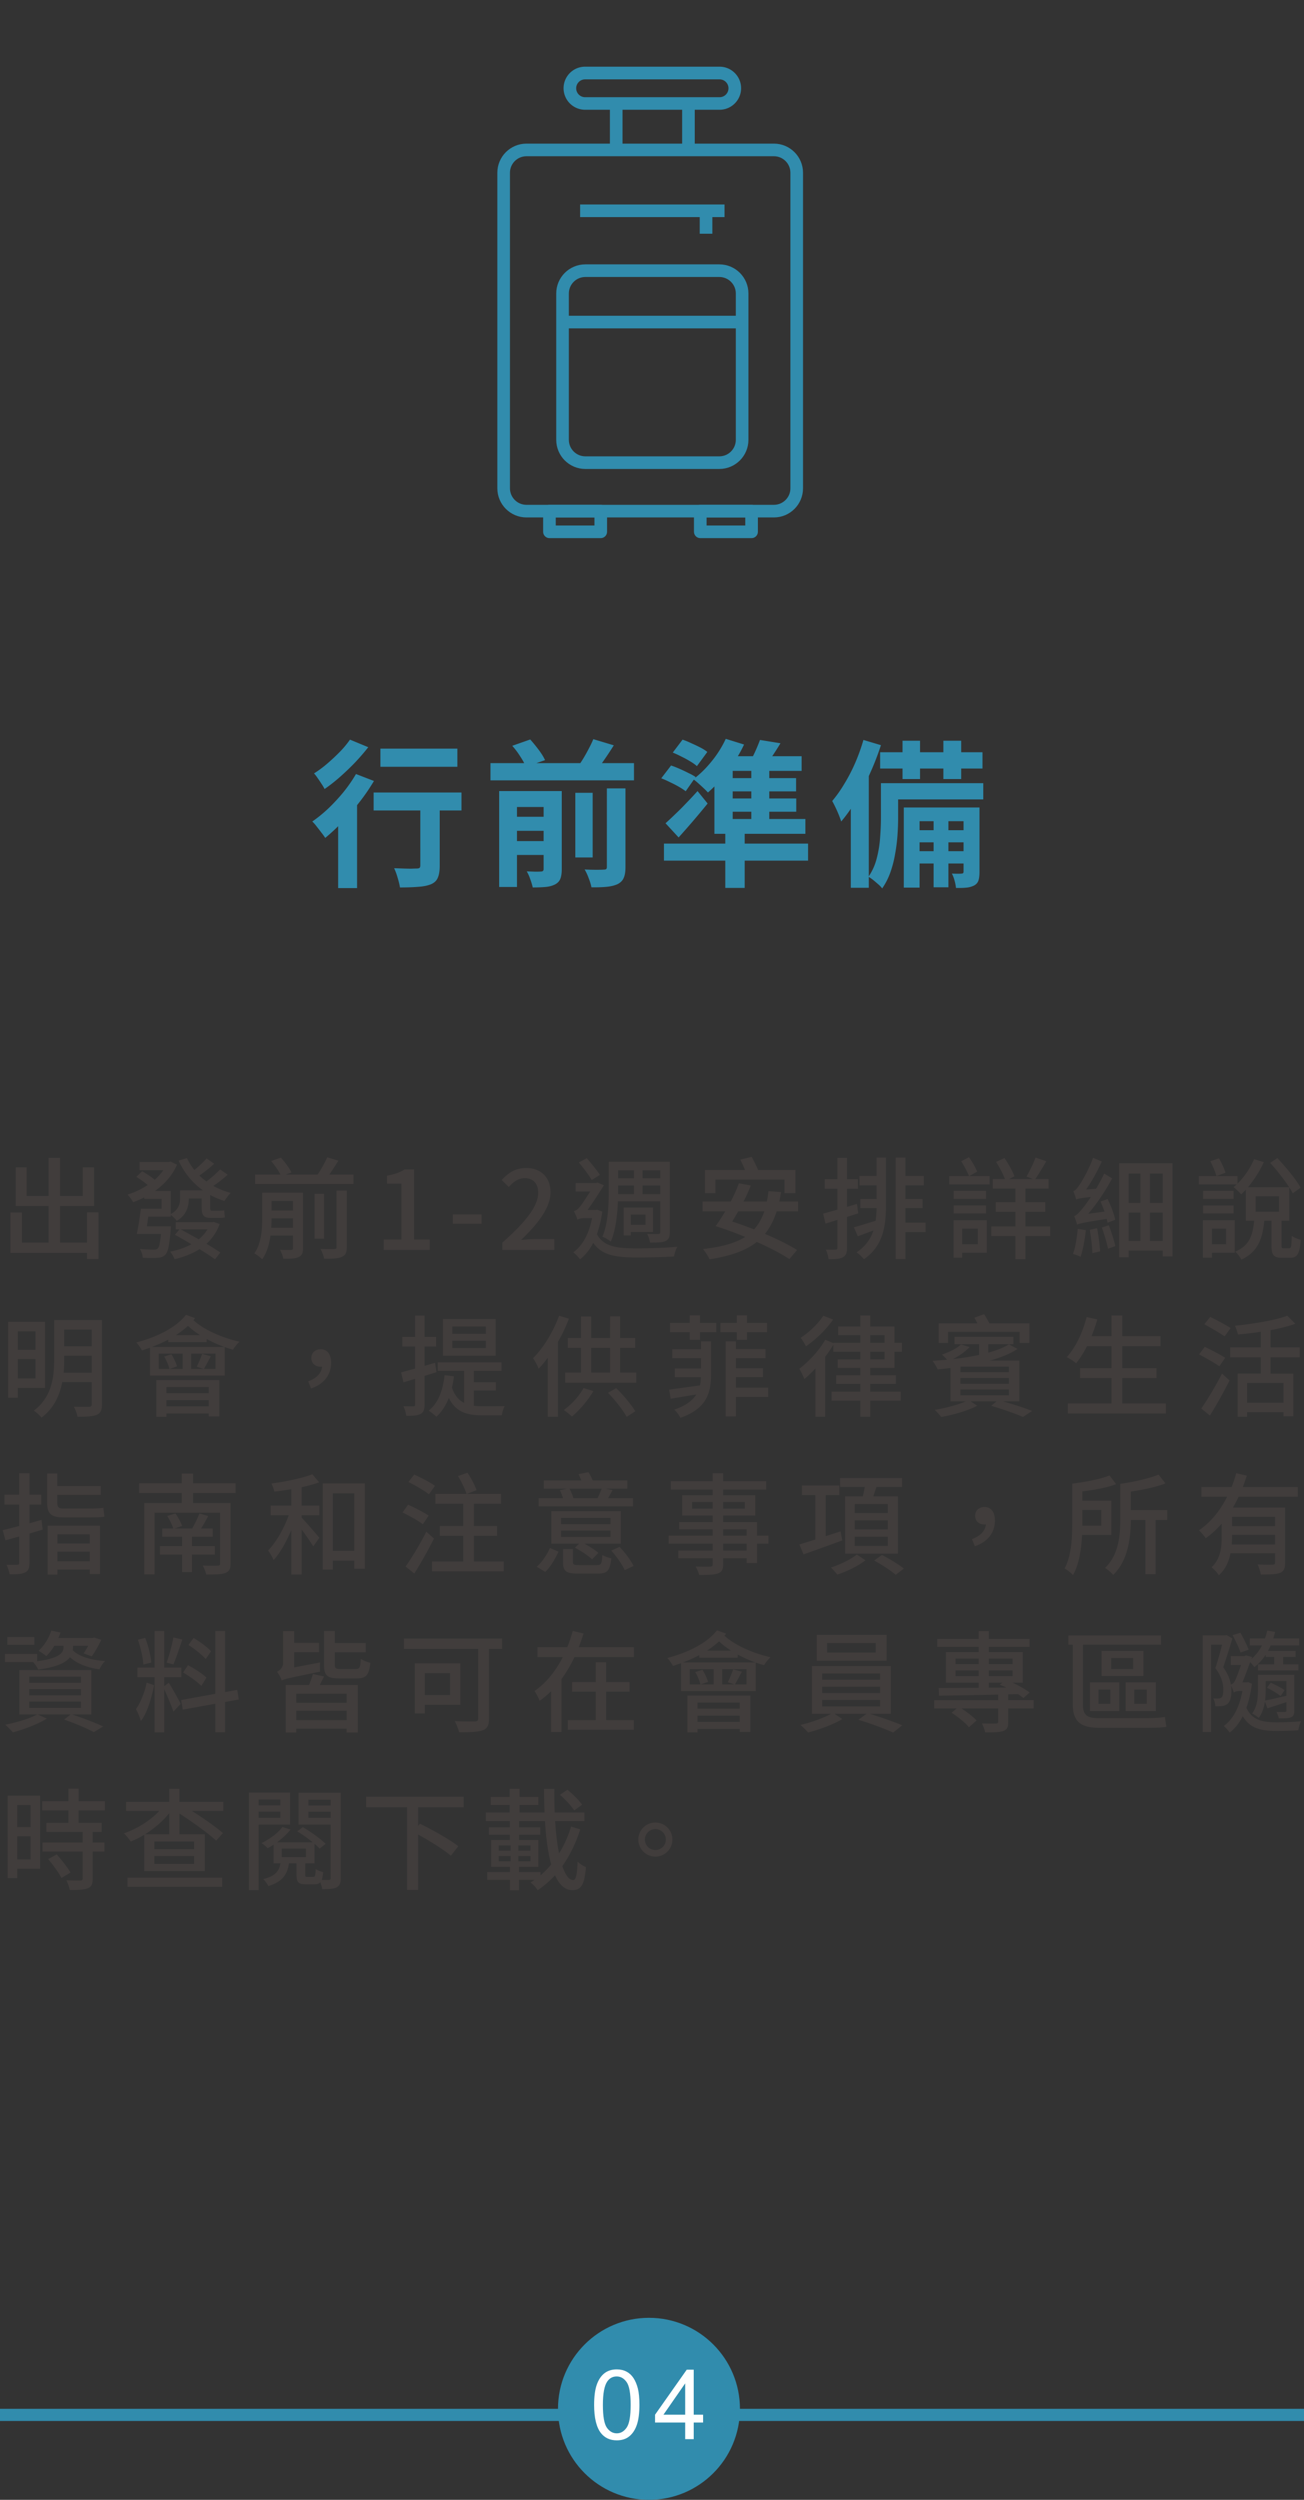 <svg xmlns="http://www.w3.org/2000/svg" width="215" height="412" fill="none"><rect width="100%" height="100%" fill="#333333" stroke="none"/><circle cx="107" cy="397" r="15" fill="#318CAD"/><path fill="#fff" d="M97.958 396.352q0-2.032.414-3.266.422-1.242 1.242-1.914.828-.672 2.078-.672.922 0 1.617.375.696.368 1.149 1.07.453.696.711 1.703.258 1 .258 2.704 0 2.015-.415 3.257-.414 1.235-1.242 1.914-.82.672-2.078.672-1.656 0-2.601-1.187-1.134-1.43-1.133-4.656m1.445 0q0 2.82.656 3.757.664.93 1.633.93.97 0 1.625-.937.664-.937.664-3.75 0-2.828-.664-3.758-.656-.93-1.64-.93-.97 0-1.547.82-.727 1.047-.727 3.868M112.972 402v-2.742h-4.969v-1.289l5.227-7.422h1.148v7.422h1.547v1.289h-1.547V402zm0-4.031v-5.164l-3.586 5.164z"/><path stroke="#318CAD" stroke-width="2" d="M95 398H0M215 398h-97"/><path fill="#413D3C" d="M1.728 199.826h1.89v4.968H8.01v-6.03H2.592v-6.372h1.8v4.716H8.01v-6.282H9.9v6.282h3.744v-4.716h1.872v6.372H9.9v6.03h4.446v-4.986h1.89v7.686h-1.89v-1.008H1.728zm20.741-5.868.972-.918c.684.378 1.53.936 2.07 1.404a9.8 9.8 0 0 0 1.422-1.584H23.01v-1.35h4.824l.288-.072 1.062.522c-.774 1.782-2.088 3.222-3.636 4.32h2.61v3.816c1.332-.756 1.53-1.692 1.53-2.556v-1.35h3.78a12.05 12.05 0 0 1-4.014-4.914l1.368-.414c.324.702.738 1.35 1.224 1.962.702-.558 1.53-1.332 2.016-1.908l1.26.882a25 25 0 0 1-2.448 1.944c.36.342.756.684 1.17.972a19 19 0 0 0 2.25-1.98l1.242.864a20 20 0 0 1-2.358 1.854c.864.486 1.836.882 2.862 1.152-.342.324-.792.936-1.026 1.332a13 13 0 0 1-2.358-.99v2.034c0 .432.054.558.288.558h1.152c.234 0 .666-.018.882-.072.018.342.054.828.108 1.17-.216.072-.612.09-.972.09h-1.332c-1.278 0-1.53-.504-1.53-1.764v-1.44h-2.124v.054c0 1.242-.36 2.682-1.98 3.636-.18-.27-.684-.756-.99-.99v.288H24.45l-.234 1.602h3.96s-.018.414-.036.612c-.216 2.502-.432 3.6-.882 4.068-.36.36-.72.468-1.314.504-.468.054-1.422.036-2.394 0a3.6 3.6 0 0 0-.486-1.458c.936.09 1.89.108 2.25.108.324 0 .504-.018.666-.162.252-.216.414-.9.558-2.412H22.56c.234-1.116.504-2.808.666-4.158h3.42v-1.62h-2.862v-.252c-.594.306-1.224.576-1.836.792a6.3 6.3 0 0 0-.918-1.26 12.4 12.4 0 0 0 3.312-1.566c-.504-.45-1.242-.972-1.872-1.35m11.736 8.658h-4.41c.9.486 1.944 1.062 2.97 1.638a6.3 6.3 0 0 0 1.44-1.638m-5.364.882.756-.882h-.63v-1.188h6.03l.27-.036.954.342a8.2 8.2 0 0 1-2.178 3.258 39 39 0 0 1 2.286 1.44l-.882 1.116c-.63-.468-1.548-1.062-2.556-1.674-1.188.756-2.592 1.296-4.104 1.656-.144-.378-.468-.936-.738-1.242 1.26-.252 2.466-.648 3.51-1.224-.936-.558-1.89-1.098-2.718-1.566m23.028-6.75h1.566v7.398h-1.566zm3.618-.522h1.692v9.306c0 .9-.198 1.35-.828 1.62-.612.27-1.548.306-2.898.306a6.1 6.1 0 0 0-.612-1.62c1.008.036 1.98.036 2.268.018s.378-.09.378-.342zm-1.53-5.49 1.836.558a63 63 0 0 1-1.494 2.286h3.978v1.548H42.059v-1.548h4.176c-.324-.666-.954-1.548-1.53-2.232l1.602-.558c.684.738 1.422 1.746 1.746 2.448l-.954.342h5.274a20.4 20.4 0 0 0 1.584-2.844m-5.652 10.062h-3.528c0 .486-.018 1.008-.054 1.548h3.582zm0-1.296v-1.566h-3.528v1.566zm-5.076-2.934h6.732v9.144c0 .792-.162 1.206-.72 1.458-.54.27-1.332.288-2.52.288-.09-.432-.324-1.08-.558-1.476.81.036 1.602.036 1.836.018s.306-.09.306-.306v-2.07h-3.708c-.198 1.422-.594 2.844-1.368 3.924-.27-.288-.936-.792-1.296-.972 1.17-1.656 1.296-3.978 1.296-5.778zM63.269 206v-1.71h2.915v-9.216h-2.376v-1.314c1.242-.216 2.124-.54 2.898-1.026h1.566v11.556h2.574V206zm11.38-4.32v-1.53h4.753v1.53zm8.18 4.32v-1.206c3.906-3.456 5.904-6.03 5.904-8.208 0-1.44-.738-2.412-2.232-2.412-1.026 0-1.89.63-2.61 1.458l-1.17-1.152c1.134-1.242 2.304-1.98 4.05-1.98 2.43 0 3.996 1.584 3.996 3.978 0 2.556-2.052 5.202-4.86 7.884.684-.072 1.512-.144 2.16-.144h3.33V206zm12.606-14.418 1.314-.702c.756.882 1.692 2.016 2.16 2.754l-1.35.846c-.432-.756-1.368-1.998-2.124-2.898m9.09 1.296h-2.61v1.314h2.61zm1.422 0v1.314h2.916v-1.314zm-5.58-1.404h10.062v11.592c0 .81-.162 1.206-.684 1.458-.504.252-1.314.27-2.574.27a4.8 4.8 0 0 0-.468-1.44c.81.036 1.602.036 1.836.018.234 0 .324-.09.324-.324v-5.058h-6.984c-.09 2.196-.36 4.77-1.17 6.642-.288-.252-.99-.666-1.386-.81.972-2.25 1.044-5.418 1.044-7.668zm4.158 3.906h-2.61v1.422h2.61zm1.422 0v1.422h2.916v-1.422zm-10.746 5.652c-.09-.378-.414-1.116-.576-1.422.27-.09.558-.216.864-.576.342-.36 1.152-1.602 1.818-2.664h-2.394v-1.386h3.384l.198-.09 1.08.45c-.648 1.026-1.8 2.844-2.7 4.068h1.314l.288-.036.828.306a19.6 19.6 0 0 1-.882 3.726c1.098 2.07 3.312 2.34 6.606 2.34 1.908 0 4.716-.09 6.66-.27-.252.36-.468 1.134-.558 1.602-1.782.108-4.086.162-6.12.162-3.582 0-5.796-.378-7.2-2.412-.594 1.17-1.332 2.07-2.178 2.718-.234-.342-.792-.918-1.116-1.152 1.512-1.08 2.592-3.006 3.096-5.634h-1.368c-.396 0-.9.126-1.044.27m7.632-2.016h4.824v4.032h-3.654v.558h-1.17zm1.17 2.844h2.43v-1.692h-2.43zm18.059-10.746 1.872-.45c.36.666.792 1.512 1.062 2.16h6.156v3.816h-1.8v-2.232h-11.394v2.232h-1.728v-3.816h6.606a30 30 0 0 0-.774-1.71m3.96 8.532h-4.302a85 85 0 0 1-.99 1.674c1.152.378 2.376.828 3.6 1.296.72-.792 1.278-1.782 1.692-2.97m-8.028 2.43c.504-.684 1.044-1.53 1.584-2.43h-3.744v-1.62h4.644a24 24 0 0 0 1.35-3.006l1.962.36a24 24 0 0 1-1.206 2.646h3.852c.108-.54.198-1.098.27-1.71l2.07.144c-.09.54-.18 1.062-.288 1.566h3.096v1.62h-3.528c-.486 1.494-1.116 2.7-1.926 3.708 2.052.882 3.96 1.818 5.292 2.664l-1.278 1.494c-1.278-.864-3.222-1.872-5.364-2.826-1.854 1.476-4.392 2.322-7.794 2.862-.162-.432-.72-1.26-1.08-1.692 3.006-.342 5.274-.936 6.948-1.998a63 63 0 0 0-4.86-1.782m22.794.198c.936-.252 2.232-.666 3.582-1.08.09-.666.144-1.368.162-2.088h-2.682v-1.494h2.682v-2.25h-2.826v-1.548h2.826v-3.024h1.548v7.632c0 3.6-.414 6.876-3.636 9.108a7.2 7.2 0 0 0-1.206-1.134c1.494-1.008 2.322-2.232 2.772-3.6l-2.574.954zm6.894-11.484h1.602v3.024h3.024v1.548h-3.024v2.25h2.826v1.494h-2.826v2.394h3.33v1.566h-3.33v4.428h-1.602zm-9.612.036h1.584v3.51h1.8v1.584h-1.8v2.988l1.638-.486.216 1.548-1.854.594v5.076c0 .846-.18 1.296-.666 1.566s-1.206.324-2.376.324c-.036-.414-.234-1.134-.45-1.584.72.018 1.386.018 1.602 0 .216 0 .306-.054.306-.306v-4.59l-1.962.612-.396-1.638 2.358-.666v-3.438h-2.088v-1.584h2.088zm19.175 5.436h5.328v1.332h-5.328zm0 2.412h5.328v1.314h-5.328zm1.242-7.29 1.278-.666c.522.756 1.08 1.71 1.35 2.376l-1.314.738h3.366v1.368h-6.66v-1.368h3.258c-.252-.666-.81-1.692-1.278-2.448m-1.26 9.72h5.472v5.364h-4.05v.81h-1.422zm1.422 1.386v2.574h2.574v-2.574zm12.078-11.718 1.782.612c-.594 1.044-1.278 2.16-1.818 2.934h2.196v1.566h-3.816v2.25h3.276v1.584h-3.276v2.412h4.086v1.584h-4.086v3.816h-1.656v-3.816h-3.978v-1.584h3.978v-2.412h-3.24v-1.584h3.24v-2.25h-3.726v-1.566h1.998c-.306-.828-.9-1.962-1.458-2.826l1.386-.63c.648.936 1.35 2.178 1.638 3.006l-.882.45h3.906l-1.026-.414c.486-.846 1.152-2.178 1.476-3.132m8.952 11.916 1.206-.27a36 36 0 0 1 .504 3.816l-1.278.306c-.036-1.044-.216-2.628-.432-3.852m-1.98-.162 1.332.216c-.162 1.566-.486 3.276-.864 4.392-.288-.162-.936-.378-1.26-.468.414-1.08.648-2.682.792-4.14m3.978-.216 1.134-.378c.432 1.098.882 2.52 1.08 3.438l-1.206.432c-.18-.954-.63-2.394-1.008-3.492m-4.086-.468c-.072-.306-.324-1.026-.486-1.422.396-.108.792-.558 1.35-1.224.27-.306.792-1.008 1.404-1.926-1.728.198-2.142.288-2.394.414l-.018.036a10 10 0 0 0-.486-1.404c.324-.09.63-.45.99-.99.378-.522 1.584-2.556 2.268-4.5l1.44.594c-.72 1.602-1.638 3.294-2.592 4.626l1.656-.126c.468-.81.936-1.656 1.332-2.502l1.314.792c-1.098 2.052-2.502 4.14-3.942 5.832l2.682-.36a20 20 0 0 0-.666-1.656l1.17-.414c.558 1.098 1.08 2.52 1.26 3.42l-1.26.486-.144-.63c-3.924.612-4.518.756-4.878.954m10.44 2.682v-4.68h-1.944v4.68zm1.566 0h2.106v-4.68h-2.106zm-5.076-12.816h8.802v15.354h-1.62v-.954h-5.616v1.098h-1.566zm3.51 6.552v-4.842h-1.944v4.842zm1.566 0h2.106v-4.842h-2.106zm8.771-1.998h5.022v1.332h-5.022zm0 2.412h5.022v1.314h-5.022zm8.658-1.512v2.538h3.852v-2.538zm-7.47-5.778 1.422-.486c.432.738.882 1.728 1.08 2.376l-1.494.558c-.18-.666-.612-1.692-1.008-2.448m9.864.27 1.188-.792c1.404 1.494 3.096 3.528 3.834 4.878l-1.296.936a9 9 0 0 0-.576-.99v5.508h-1.278v3.996c0 .486.036.54.342.54h.9c.342 0 .396-.252.45-2.052.324.27 1.026.54 1.476.648-.162 2.358-.594 2.97-1.728 2.97h-1.368c-1.422 0-1.728-.504-1.728-2.088v-4.014h-1.188c-.27 2.862-.99 5.112-3.78 6.408-.18-.396-.648-1.008-1.008-1.314 2.394-1.008 2.916-2.826 3.114-5.094h-1.368v-5.13c-.252.288-.504.54-.756.774-.27-.306-.9-.918-1.26-1.188l.504-.45h-6.228v-1.368h6.372v1.242a12.9 12.9 0 0 0 2.736-4.032l1.602.486c-.666 1.476-1.62 2.952-2.61 4.14h6.786c-.81-1.26-2.034-2.808-3.132-4.014m-11.088 9.45h5.256v5.364h-3.762v.81h-1.494zm1.494 1.386v2.574h2.322v-2.574zM5.85 223.99H2.934v3.186H5.85zm0-1.53v-3.042H2.934v3.042zm-4.5-4.608h6.084v10.89h-4.5v1.62H1.35zm13.77 1.278h-4.536v2.754h4.536zm-6.192-1.566h7.884v13.878c0 .954-.216 1.458-.846 1.728-.648.27-1.656.324-3.186.324-.072-.468-.36-1.224-.612-1.656 1.08.036 2.196.018 2.52.018.324-.018.432-.126.432-.432v-3.636h-4.86c-.414 2.16-1.368 4.32-3.42 5.85-.252-.342-.9-.918-1.26-1.152 3.042-2.286 3.348-5.688 3.348-8.478zm6.192 5.868h-4.536v.594c0 .702-.018 1.44-.09 2.214h4.626zm11.953.144 1.188-.378c.396.63.792 1.458.918 1.998l-1.206.414h2.142v-2.52h-3.942v2.52h1.746c-.108-.576-.468-1.404-.846-2.034m6.246-.45 1.44.396c-.414.774-.828 1.548-1.134 2.088h1.908v-2.52h-4.014v2.52h2.034l-1.116-.36c.288-.576.702-1.512.882-2.124m-2.664-6.426 1.512.54-.27.342c1.674 1.566 4.752 2.916 7.596 3.546-.36.306-.828.9-1.08 1.314a20 20 0 0 1-1.368-.432v4.698H24.733v-4.59l-1.332.45c-.162-.342-.63-1.008-.936-1.314 3.312-.864 6.534-2.412 8.19-4.554m-5.598 5.292H36.99c-.99-.36-1.98-.792-2.916-1.314v.522h-6.336v-.414c-.846.45-1.764.846-2.682 1.206m3.942-1.944h3.996a13.6 13.6 0 0 1-1.998-1.53 15.4 15.4 0 0 1-1.998 1.53m-1.548 10.71v1.026h6.966v-1.026zm0-1.152h6.966v-1.008H27.45zm-1.674-2.16h10.386v5.994h-1.746v-.486H27.45v.558h-1.674zm25.507 1.386-.468-1.17c1.386-.522 2.196-1.35 2.286-2.43l-.252.018c-.81 0-1.512-.504-1.512-1.44 0-.918.702-1.44 1.53-1.44 1.134 0 1.728.882 1.728 2.25 0 1.998-1.26 3.546-3.312 4.212m23.293-7.866v1.206h5.526v-1.206zm0-2.34v1.206h5.526v-1.206zm-1.548-1.242h8.694v6.048h-8.694zm.27 9.252 1.548.198a19 19 0 0 1-.324 1.872c.45 1.314 1.134 2.07 1.998 2.502v-5.274h-4.338v-1.404h10.512v1.404h-4.572v1.872h3.636v1.368h-3.636v2.502c.486.072.99.09 1.53.09.522 0 2.862 0 3.564-.018-.216.36-.432 1.08-.486 1.512h-3.15c-2.502 0-4.392-.468-5.58-2.862-.504 1.26-1.17 2.304-2.052 3.096-.27-.27-.918-.774-1.26-1.008 1.548-1.242 2.34-3.276 2.61-5.85m-4.86-9.81h1.566v3.51h1.908v1.584h-1.908v3.186l1.728-.504.234 1.548-1.962.612v4.698c0 .864-.162 1.296-.648 1.566s-1.224.324-2.376.306c-.036-.396-.252-1.116-.45-1.566.72.018 1.386.018 1.602.018.234 0 .306-.072.306-.324v-4.212l-1.908.576-.396-1.638 2.304-.63v-3.636h-2.106v-1.584h2.106zm27.775 11.934 1.62.504c-.9 1.566-2.304 3.168-3.528 4.194a13 13 0 0 0-1.35-1.08c1.26-.882 2.52-2.268 3.258-3.618m4.032.792 1.35-.774c1.206 1.17 2.52 2.754 3.15 3.816l-1.422.918c-.594-1.098-1.908-2.772-3.078-3.96m-8.064-12.708 1.62.486a26 26 0 0 1-1.8 3.816v12.348H90.31v-9.72a17 17 0 0 1-1.494 1.8c-.162-.414-.63-1.332-.936-1.728 1.71-1.692 3.33-4.338 4.302-7.002m8.406.108h1.656v3.564h2.484v1.62h-2.484v4.086h2.664v1.656H93.19v-1.656h2.61v-4.086h-2.178v-1.62H95.8v-3.546h1.674v3.546h3.114zm-3.114 5.184v4.086h3.114v-4.086zm22.176-1.062h1.692v1.278h4.878v1.494h-4.878v1.656h4.446v1.458h-4.446v1.746h5.31v1.53h-5.31v3.204h-1.692zm-4.068 0h1.656v5.328c0 3.06-.63 5.724-5.058 7.272-.18-.396-.666-1.062-1.008-1.35 1.908-.648 3.006-1.512 3.636-2.502l-4.23.702-.252-1.494 5.076-.702c.108-.432.144-.882.162-1.35h-4.302v-1.44h4.32v-1.692h-4.734v-1.476h4.734zm-1.854-4.284h1.692v1.242h2.682v1.53h-2.682v1.26h-1.692v-1.26h-3.258v-1.53h3.258zm5.058 1.242h2.7v-1.242h1.674v1.242h3.312v1.53h-3.312v1.26h-1.674v-1.26h-2.7zm16.957-1.188 1.62.63c-1.116 1.602-2.862 3.33-4.482 4.41a9.5 9.5 0 0 0-.864-1.404c1.386-.9 2.952-2.394 3.726-3.636m.324 3.96 1.332.558v-.054h4.446v-1.26h-3.654v-1.422h3.654v-1.818h1.638v1.818h3.996v2.682h1.224v1.476h-1.224v2.664h-3.996v1.206h4.23v1.422h-4.23v1.278h5.022v1.494h-5.022v2.646h-1.638v-2.646h-4.734v-1.494h4.734v-1.278h-3.978v-1.422h3.978v-1.206h-3.726v-1.404h3.726v-1.26h-4.446v-1.152a19 19 0 0 1-1.35 1.98v9.882h-1.602v-7.956a23 23 0 0 1-1.818 1.746c-.144-.378-.576-1.278-.846-1.692 1.548-1.17 3.258-2.988 4.284-4.788m7.416-.756v1.26h2.358v-1.26zm0 3.996h2.358v-1.26h-2.358zm14.869 3.06v.954h7.992v-.954zm0 1.89v.972h7.992v-.972zm-3.582-10.89h6.39l-.504-.936 1.602-.576c.288.45.63 1.026.882 1.512h6.588v3.222h-1.62v-1.818h-11.79v1.818h-1.548zm8.658 13.59.882-.738h-4.284l1.098.72c-1.494.81-3.942 1.512-5.94 1.854a13 13 0 0 0-1.062-1.17c1.746-.288 3.87-.846 5.13-1.404h-2.538v-5.49l-2.106.234c-.162-.378-.576-1.08-.864-1.422.792-.054 1.584-.108 2.394-.18a9 9 0 0 0-.828-.846c1.188-.414 2.448-1.008 3.132-1.674l1.422.432c-.684.738-1.71 1.458-2.754 1.98a43 43 0 0 0 4.32-.684v-1.764h-4.05v-1.224h9.702v1.224h-4.14v1.386c1.368-.36 2.538-.828 3.402-1.368l1.422.756c-1.206.81-2.808 1.44-4.572 1.926h4.878v6.714h-2.718c1.782.504 3.654 1.116 4.824 1.584l-1.512.99c-1.188-.522-3.222-1.242-5.238-1.836m-5.076-5.544h7.992v-.918h-7.974zm20.809-9.09 1.764.396c-.27.936-.594 1.872-.954 2.754h3.294v-3.402h1.764v3.402h6.318v1.656h-6.318v3.618h5.652v1.638h-5.652v4.176h7.2v1.656h-16.164v-1.656h7.2v-4.176h-5.184v-1.638h5.184v-3.618h-4.05c-.54 1.08-1.152 2.034-1.782 2.808a10.4 10.4 0 0 0-1.548-1.008c1.458-1.584 2.628-4.068 3.276-6.606m19.405 1.188.972-1.206c1.044.504 2.592 1.332 3.366 1.836l-.99 1.368c-.756-.522-2.268-1.404-3.348-1.998m-.864 4.968.936-1.242c1.026.486 2.574 1.296 3.366 1.8l-.954 1.404c-.738-.522-2.268-1.386-3.348-1.962m.36 8.928c.954-1.368 2.358-3.69 3.42-5.76l1.242 1.134c-.954 1.89-2.16 4.068-3.24 5.778zm4.77-10.08h5.04v-2.574c-1.26.198-2.556.342-3.762.45-.09-.414-.306-1.062-.504-1.44 3.096-.324 6.642-.9 8.64-1.656l1.314 1.332c-1.17.414-2.574.774-4.068 1.044v2.844h4.806v1.638h-4.806v2.682h3.744v7.038h-1.62v-.684h-5.994v.756h-1.566v-7.11h3.816v-2.682h-5.04zm2.79 9.126h5.994v-3.258h-5.994zM9.468 255.732v1.584h5.328v-1.584zm0-1.35h5.328v-1.512H9.468zm-1.602-2.934h8.622v7.974h-1.692v-.738H9.468v.828H7.866zm-4.698-8.64H4.86v3.528h1.944v1.638H4.86v3.078l1.98-.558.198 1.602-2.178.648v4.824c0 .882-.18 1.314-.72 1.584-.522.27-1.314.324-2.556.306-.054-.414-.288-1.116-.504-1.566.756.018 1.53.018 1.746 0 .252 0 .342-.072.342-.342v-4.32l-2.268.63-.45-1.674c.756-.18 1.692-.414 2.718-.684v-3.528H.738v-1.638h2.43zm4.608.036H9.45v2.07h7.164v1.458H9.45v1.314c0 .684.198.936.99.936h4.464c.648 0 1.674-.036 2.142-.126.054.45.108 1.08.18 1.458-.396.108-1.368.126-2.232.126h-4.536c-2.052 0-2.682-.63-2.682-2.448zm22.195.018h1.872v1.602h7.002v1.602h-7.002v1.656h6.174v9.936c0 .918-.216 1.332-.864 1.584s-1.692.252-3.15.252c-.09-.432-.342-1.062-.576-1.476 1.026.054 2.142.036 2.448.018.324 0 .414-.09.414-.378v-8.352h-10.8v10.17h-1.71v-11.754h6.192v-1.656h-7.038v-1.602h7.038zm2.916 6.57 1.44.432c-.378.72-.792 1.458-1.17 2.052h1.908v1.35h-3.42v1.548h3.78v1.404h-3.78v2.88h-1.62v-2.88H26.37v-1.404h3.654v-1.548h-3.276v-1.35h1.818c-.18-.594-.594-1.44-.99-2.07l1.35-.414c.45.63.9 1.476 1.098 2.052l-1.242.432h2.898c.414-.702.918-1.746 1.206-2.484m20.323-4.95h6.948v14.076h-1.746v-1.35h-3.528v1.476H53.21zm1.674 11.106h3.528v-9.468h-3.528zM51.5 242.97l1.116 1.332c-.828.306-1.818.576-2.88.81v3.024h2.916v1.584h-2.916v.396c.684.72 2.502 2.808 2.916 3.33l-1.008 1.422c-.378-.666-1.206-1.818-1.908-2.79v7.416h-1.71v-7.326c-.81 1.944-1.836 3.78-2.916 4.95-.18-.486-.612-1.17-.9-1.584 1.314-1.35 2.628-3.654 3.402-5.814h-2.988v-1.584h3.402v-2.7c-.954.162-1.89.288-2.79.396-.072-.378-.288-.954-.486-1.332 2.376-.324 5.13-.882 6.75-1.53m15.84 1.278.955-1.224c1.098.486 2.646 1.296 3.42 1.854l-.99 1.404c-.738-.594-2.25-1.476-3.384-2.034m-.971 5.022.918-1.278c1.098.486 2.61 1.26 3.384 1.8l-.954 1.422c-.72-.558-2.232-1.404-3.348-1.944m.504 8.91c.954-1.35 2.376-3.672 3.42-5.742l1.26 1.134c-.954 1.89-2.16 4.05-3.24 5.76zm8.64-14.904 1.566-.558c.594.9 1.242 2.106 1.494 2.88l-1.602.612h5.634v1.62H78.14v3.672h3.816v1.62H78.14v4.23h4.914v1.62H71.229v-1.62h5.148v-4.23h-3.87v-1.62h3.87v-3.672h-4.59v-1.62h5.13c-.234-.774-.828-1.998-1.404-2.934M92.83 255.3h1.638v2.124c0 .45.162.522 1.062.522h2.862c.738 0 .846-.198.918-1.674.36.234 1.026.468 1.476.558-.198 2.034-.666 2.52-2.232 2.52h-3.186c-2.052 0-2.538-.414-2.538-1.908zm7.956.252 1.368-.612c.9.936 1.89 2.25 2.304 3.15l-1.458.684c-.378-.882-1.332-2.232-2.214-3.222m-10.116-.432 1.422.612c-.54 1.116-1.26 2.466-2.196 3.33l-1.404-.846c.9-.774 1.728-2.052 2.178-3.096m1.836-2.862v1.044h8.154v-1.044zm0-2.088v1.026h8.154v-1.026zm-1.602-1.116h11.448v5.364h-5.994c.864.45 1.782 1.062 2.304 1.512l-1.044 1.062c-.594-.576-1.836-1.404-2.826-1.908l.684-.666h-4.572zm2.988-3.708c.27.486.54 1.116.648 1.566h3.978a14 14 0 0 0 .684-1.566zm1.494-2.394 1.638-.324a9 9 0 0 1 .702 1.368h5.706v1.35h-3.636l1.206.234-.738 1.332h4.104v1.35H88.816v-1.35h4.014a8.3 8.3 0 0 0-.522-1.314l1.206-.252h-3.852v-1.35h6.192c-.144-.36-.306-.72-.468-1.044m16.452 12.6h5.67v-1.134h-7.272v-1.332h7.272v-1.044h-5.526v-1.188h5.526v-1.08h-5.04v-3.348h5.04v-.936h-6.912v-1.368h6.912v-1.314h1.728v1.314h7.092v1.368h-7.092v.936h5.292v3.348h-5.292v1.08h5.58v2.232h1.89v1.332h-1.89v3.186h-1.71v-.792h-3.87v.954c0 .936-.234 1.314-.864 1.548-.612.234-1.566.252-3.096.252-.09-.396-.36-1.008-.576-1.386.99.036 2.07.036 2.376.018.324-.018.432-.108.432-.432v-.954h-5.67zm2.268-8.01v1.098h3.402v-1.098zm5.13 0v1.098h3.564v-1.098zm0 4.5v1.044h3.87v-1.044zm0 2.376v1.134h3.87v-1.134zm21.691-3.852v1.494h5.454v-1.494zm0 2.7v1.512h5.454v-1.512zm0-5.382v1.476h5.454v-1.476zm.342 8.316 1.422.954c-1.17.918-3.06 1.854-4.644 2.358-.234-.324-.72-.846-1.044-1.17 1.53-.486 3.366-1.386 4.266-2.142m2.862.99 1.278-.918c1.188.612 2.79 1.566 3.618 2.25l-1.35 1.026c-.738-.666-2.322-1.692-3.546-2.358m-12.33-2.646 2.628-.81v-7.326h-2.214v-1.584h6.174v1.584h-2.25v6.768l2.448-.792.288 1.494c-2.232.81-4.59 1.674-6.39 2.304zm7.542-7.938h2.916c.126-.504.234-1.044.324-1.548h-4.068V243.6h10.206v1.458h-4.212l-.522 1.548h4.068v9.45h-8.712zm21.385 8.226-.468-1.17c1.386-.522 2.196-1.35 2.286-2.43l-.252.018c-.81 0-1.512-.504-1.512-1.44 0-.918.702-1.44 1.53-1.44 1.134 0 1.728.882 1.728 2.25 0 1.998-1.26 3.546-3.312 4.212m23.977-10.278c2.232-.324 4.788-.882 6.318-1.53l1.134 1.458c-1.566.612-3.708 1.044-5.706 1.35v3.042h5.994v1.638h-1.908v8.928h-1.692v-8.928h-2.394c-.018 2.808-.432 6.696-2.916 9.054-.27-.342-.954-.936-1.332-1.152 2.304-2.232 2.502-5.49 2.502-8.028zm-6.246 6.894h3.114v-2.592h-3.114v2.592m4.482-8.28 1.08 1.44c-1.494.576-3.618.954-5.562 1.188v1.53h4.77v5.652h-4.824c-.108 2.268-.468 4.824-1.494 6.606-.288-.324-1.008-.9-1.386-1.08 1.17-2.16 1.26-5.238 1.26-7.578v-6.408c2.16-.27 4.68-.738 6.156-1.35m20.881-.378 1.746.414c-.198.63-.414 1.242-.648 1.872h9.054v1.602h-9.756a21 21 0 0 1-.936 1.782h8.604v9.09c0 .9-.18 1.404-.828 1.674-.648.252-1.656.27-3.186.27-.054-.468-.306-1.188-.522-1.656 1.062.054 2.16.054 2.466.036.306 0 .414-.09.414-.36v-1.53h-7.344c-.27 1.35-.828 2.664-1.926 3.636-.216-.36-.864-1.08-1.206-1.314 1.53-1.404 1.674-3.366 1.674-5.076v-2.124a14.5 14.5 0 0 1-2.628 2.412 9.6 9.6 0 0 0-1.116-1.314c1.998-1.35 3.546-3.348 4.644-5.526h-4.248v-1.602h4.986c.306-.756.558-1.53.756-2.286m6.408 10.17h-7.092v.306c0 .414-.018.846-.054 1.278h7.146zm0-1.44v-1.53h-7.092v1.53zM4.824 278.384v1.026h8.532v-1.026zm0 2.052v1.044h8.532v-1.044zm0-4.104v1.008h8.532v-1.008zm-3.618-6.534H5.67v1.278H1.206zm9.378 13.608 1.062-.846H6.192l1.53.684c-1.476.918-3.78 1.782-5.598 2.268-.288-.324-.882-.954-1.26-1.26 1.854-.378 3.996-.99 5.256-1.692H3.186v-7.308h11.88v7.308H11.88c1.872.612 3.906 1.404 5.13 1.98l-1.53.936c-1.116-.594-3.024-1.422-4.896-2.07M.81 272.588h5.31v1.206c3.924-.522 4.356-1.53 4.356-2.322v-.234H8.964a8.8 8.8 0 0 1-1.332 1.71 8.4 8.4 0 0 0-1.278-.882c.936-.828 1.692-2.07 2.106-3.33l1.512.324c-.09.306-.216.612-.342.9h5.652l.252-.072 1.17.378c-.468.954-1.062 2.034-1.584 2.718l-1.332-.486c.234-.342.504-.792.756-1.26h-2.502v.306l-.036.432c.972 1.008 2.916 1.62 5.328 1.782-.342.306-.756.936-.936 1.368-2.07-.288-3.726-.954-4.86-1.998-.648.846-2.088 1.62-5.238 2.034-.162-.36-.558-.936-.846-1.242H.81zm21.925-2.34 1.206-.306c.504 1.296.918 2.97 1.008 4.068l-1.314.324c-.054-1.098-.45-2.79-.9-4.086m5.85-.378 1.476.342c-.468 1.386-1.026 3.078-1.476 4.104l-1.116-.306c.414-1.098.9-2.898 1.116-4.14m2.484 1.242.846-1.152c1.026.594 2.286 1.512 2.88 2.196l-.882 1.278c-.576-.684-1.818-1.674-2.844-2.322m-.882 4.536.81-1.206c1.062.558 2.394 1.404 3.042 2.052l-.846 1.368c-.63-.666-1.944-1.602-3.006-2.214m-6.012 1.656 1.224.432c-.378 2.034-1.134 4.608-2.178 5.904-.144-.576-.522-1.44-.81-1.962.738-1.008 1.494-2.862 1.764-4.374m3.654.036c.36.522 1.692 2.898 1.962 3.474l-1.206 1.278c-.288-.918-1.044-2.682-1.512-3.69v7.11h-1.584v-9.09h-2.826v-1.584h2.826v-6.03h1.584v6.03h2.826v1.584h-2.826v1.476zm2.034 2.844 5.634-1.026v-10.35h1.62v10.062l1.998-.36.252 1.584-2.25.414v4.986h-1.62v-4.698l-5.364.972zm18.99 1.764v1.548h8.299v-1.548zm0-1.314h8.299v-1.494h-8.298zm2.737-4.734 1.836.396-.702 1.404h6.264v7.83h-1.836v-.63h-8.298v.63h-1.746v-7.83h3.852a18 18 0 0 0 .63-1.8m-5.148 1.062c-.108-.414-.504-1.116-.774-1.422.414-.216 1.008-.666 1.008-1.476v-5.238h1.836v1.944h4.086v1.53h-4.086v2.502l4.266-.81c-.054.45-.036 1.152 0 1.512-5.166 1.062-5.886 1.206-6.336 1.458m6.984-8.154h1.782v1.98h5.094v1.53h-5.094v2.052c0 .594.144.702.936.702h2.52c.63 0 .756-.27.828-1.674.378.27 1.08.54 1.566.648-.198 1.998-.684 2.574-2.214 2.574H55.91c-1.998 0-2.484-.522-2.484-2.25zm13.177 1.242h16.182v1.71h-2.16v11.466c0 1.116-.27 1.674-1.044 1.944-.792.288-2.088.324-3.888.324-.108-.504-.45-1.35-.72-1.836 1.368.072 2.898.054 3.33.054.396-.018.54-.126.54-.504V271.76h-12.24zm3.438 5.706v3.6h4.158v-3.6zm-1.656-1.62h7.506v6.84h-5.85v1.422h-1.656zm26.047-5.346 1.782.432a33 33 0 0 1-.792 2.25h9.09v1.638H94.72a23 23 0 0 1-2.142 3.618v8.73h-1.71v-6.732a14.7 14.7 0 0 1-1.89 1.584c-.18-.468-.576-1.206-.846-1.62 1.98-1.35 3.528-3.366 4.662-5.58h-4.176v-1.638h4.914c.36-.9.666-1.8.9-2.682m3.798 5.166h1.71v3.276h3.852v1.566H99.94v4.698h4.554v1.584H93.622v-1.584h4.608v-4.698h-3.906v-1.566h3.906zm16.398 1.62 1.188-.378c.396.63.792 1.458.918 1.998l-1.206.414h2.142v-2.52h-3.942v2.52h1.746c-.108-.576-.468-1.404-.846-2.034m6.246-.45 1.44.396c-.414.774-.828 1.548-1.134 2.088h1.908v-2.52h-4.014v2.52h2.034l-1.116-.36c.288-.576.702-1.512.882-2.124m-2.664-6.426 1.512.54-.27.342c1.674 1.566 4.752 2.916 7.596 3.546-.36.306-.828.9-1.08 1.314a20 20 0 0 1-1.368-.432v4.698h-12.312v-4.59l-1.332.45c-.162-.342-.63-1.008-.936-1.314 3.312-.864 6.534-2.412 8.19-4.554m-5.598 5.292h11.934c-.99-.36-1.98-.792-2.916-1.314v.522h-6.336v-.414c-.846.45-1.764.846-2.682 1.206m3.942-1.944h3.996a13.6 13.6 0 0 1-1.998-1.53 15.4 15.4 0 0 1-1.998 1.53m-1.548 10.71v1.026h6.966v-1.026zm0-1.152h6.966v-1.008h-6.966zm-1.674-2.16h10.386v5.994h-1.746v-.486h-6.966v.558h-1.674zm23.041-8.658v1.566h8.01v-1.566zm-1.71-1.35h11.52v4.266h-11.52zm.9 8.55v1.044h9.54v-1.044zm0 2.178v1.08h9.54v-1.08zm0-4.356v1.026h9.54v-1.026zm5.958 7.632 1.35-.99h-5.274l1.278.864c-1.44.882-3.78 1.746-5.634 2.214a12 12 0 0 0-1.278-1.242c1.746-.396 3.852-1.152 5.058-1.836h-3.15v-7.866h12.996v7.866h-3.474a65 65 0 0 1 5.364 1.89l-1.494 1.206c-1.368-.63-3.834-1.548-5.742-2.106m13.249-5.238 6.588-.036v-.846h-5.4v-5.04h5.4v-.864h-6.822v-1.314h6.822v-1.278h1.674v1.278h6.714v1.314h-6.714v.864h5.598v5.04h-1.674c1.08.504 2.16 1.134 2.808 1.62l-1.026.918a7 7 0 0 0-.9-.648l-1.602.036v.954h4.194v1.368h-4.194v2.232c0 .81-.162 1.242-.81 1.476s-1.602.234-3.006.234c-.072-.432-.306-1.062-.522-1.476.99.036 2.016.036 2.304.018.306-.018.378-.09.378-.306v-2.178h-6.048c.918.612 1.944 1.386 2.484 1.98l-1.26 1.116c-.576-.72-1.818-1.71-2.862-2.394l.846-.702h-3.708v-1.368h10.548v-.918c-3.636.09-7.164.144-9.756.18zm2.772-2.898v.936h3.816v-.936zm5.49 0v.936h3.924v-.936zm-5.49-1.944v.9h3.816v-.9zm5.49 0v.9h3.924v-.9zm1.8 4.302.432-.342h-2.232v.828l2.898-.018c-.378-.18-.738-.342-1.098-.468m18.379-4.41v1.818h3.618v-1.818zm-1.584-1.17h6.894v4.14h-6.894zm-.504 6.372v2.358h1.944v-2.358zm-1.422-1.188h4.842v4.734h-4.842zm7.308 1.188v2.358h2.07v-2.358zm-1.422-1.188h4.986v4.734h-4.986zm-9.432-7.722h15.264v1.512h-12.87v9.936c0 1.566.63 2.178 2.538 2.178h7.83c1.044 0 2.448-.072 3.15-.198.054.432.162 1.224.252 1.602-.576.162-2.034.18-3.456.18h-7.614c-2.97 0-4.374-.936-4.374-3.87v-9.828h-.72zm32.743 8.604.612-.828c.828.378 1.764.864 2.286 1.224l-.648.972a16.4 16.4 0 0 0-2.25-1.368m-5.67-8.658 1.296-.396c.504.9 1.08 2.052 1.35 2.79l-1.332.468c-.252-.774-.846-1.962-1.314-2.862m.198 9.468c-.072-.306-.288-.828-.45-1.152.036.306.054.612.054.882 0 1.008-.198 1.782-.684 2.16a1.8 1.8 0 0 1-.882.324c-.324.036-.702.054-1.08.036-.018-.36-.126-.918-.342-1.296.342.036.63.036.846.018.198 0 .36-.054.504-.162.216-.18.306-.684.306-1.242 0-.954-.234-2.178-1.314-3.6.396-1.188.81-2.682 1.116-3.87h-1.818v14.4h-1.386v-15.93h3.726l.216-.054.954.558a121 121 0 0 1-1.512 4.752c.756 1.044 1.116 1.98 1.26 2.844.252-.09.468-.198.63-.54.198-.306.666-1.584 1.044-2.682h-1.674v-1.458h2.214l.288-.126 1.008.27-.126.324a7.2 7.2 0 0 0 1.746-2.232h-2.016v-1.152h2.502q.243-.621.378-1.296l1.296.216c-.09.378-.18.738-.288 1.08h4.266v1.152h-4.698a14 14 0 0 1-.45.9h4.554v1.008h-2.052v1.206h2.52v1.008h-6.678v-1.008h2.682v-1.206h-1.404v-.378a8.2 8.2 0 0 1-1.872 2.052c-.126-.216-.432-.576-.684-.828-.378 1.008-.864 2.358-1.278 3.33h.72l.234-.036.612.27c-.198 1.512-.504 2.826-.918 3.96.954 2.052 2.664 2.394 5.04 2.394 1.152 0 2.826-.054 3.978-.18-.198.36-.396 1.08-.45 1.494a57 57 0 0 1-3.6.108c-2.628 0-4.392-.45-5.562-2.43-.576 1.152-1.314 2.052-2.16 2.7-.198-.306-.684-.864-.972-1.08 1.53-1.116 2.574-3.06 3.078-5.778h-.45c-.342 0-.828.108-.954.27v-.054zm8.676-1.908h-3.42v1.494c0 .522-.018 1.134-.108 1.728.954-.18 2.196-.486 3.528-.792zm-4.698-1.026h5.994v5.904c0 .612-.126.918-.54 1.098s-1.062.18-2.016.18c-.054-.324-.234-.756-.378-1.062.612.018 1.206.018 1.386 0 .198 0 .252-.054.252-.216v-1.404l-3.132 1.026-.414-1.116c-.144.972-.45 1.944-1.026 2.7-.216-.216-.792-.594-1.08-.738.864-1.152.954-2.682.954-3.87zM7.938 306.4l1.422-.774c.792.9 1.8 2.178 2.268 2.988l-1.494.9c-.414-.828-1.386-2.16-2.196-3.114m3.348-11.61h1.674v2.07h4.338v1.512H12.96v2.052h3.798v1.494h-1.476v1.746h1.944v1.494h-1.944v4.464c0 .882-.18 1.332-.81 1.584s-1.566.288-2.97.288c-.072-.45-.324-1.134-.558-1.602 1.008.036 2.016.036 2.304.036.288-.018.378-.09.378-.342v-4.428H7.002v-1.494h6.624v-1.746H7.65v-1.494h3.636v-2.052H6.948v-1.512h4.338zm-6.246 7.848H2.844v3.816H5.04zm0-1.512v-3.636H2.844v3.636zm-3.78-5.184h5.364v12.042h-3.78v1.548H1.26zm24.192 9.954v1.296h6.552v-1.296zm0-2.394v1.26h6.552v-1.26zm-4.428 5.958H36.63v1.512H21.024zm6.876-7.146v-3.474c-1.08 1.332-2.484 2.538-3.996 3.474zm0-7.506h1.692v2.16h7.236v1.494h-5.184c1.908 1.206 3.942 2.628 5.112 3.654l-1.116 1.242c-1.296-1.206-3.87-3.06-6.048-4.464v3.42h4.176v6.066h-9.99v-5.994c-.738.45-1.476.828-2.232 1.116-.252-.414-.756-1.008-1.116-1.35 2.124-.72 4.356-2.106 5.832-3.69H20.79v-1.494h7.11zm18.558 9.864v1.404h3.978v-1.404zm2.556-2.844.918-.702c1.314.774 2.934 1.944 3.762 2.754l-.99.792a10 10 0 0 0-.846-.792v3.222h-1.53v1.818c0 .36.036.414.342.414h.972c.288 0 .36-.162.414-1.296.27.216.846.414 1.224.504-.036.558-.126.99-.234 1.296h1.188c.216-.018.288-.09.288-.324v-8.802H49.23v-5.256h6.948v14.076c0 .828-.162 1.242-.684 1.53-.504.252-1.278.288-2.376.288-.036-.306-.162-.756-.306-1.134-.234.252-.54.342-.972.342h-1.386c-1.278 0-1.566-.378-1.566-1.638v-1.818h-1.242c-.288 1.836-1.062 3.024-3.402 3.744-.162-.342-.558-.9-.846-1.152 1.98-.486 2.61-1.296 2.844-2.592h-1.134v-3.078a9 9 0 0 1-.972.576 7.4 7.4 0 0 0-1.008-.846c1.314-.63 2.754-1.674 3.42-2.646l1.35.414c-.558.738-1.368 1.476-2.214 2.106h5.868a24 24 0 0 0-2.538-1.8m-2.79-3.258h-3.582v1.026h3.582zm0-1.026v-.972h-3.582v.972zm8.298 1.044H50.85v1.008h3.672zm0-1.026v-.954H50.85v.954zm-13.482-2.124h6.786v5.274h-5.184v10.8H41.04zm19.332.684h16.074v1.728H68.94v3.078l.306-.36c2.07 1.008 4.914 2.61 6.318 3.708l-1.224 1.566c-1.17-.99-3.438-2.412-5.4-3.492v9.126h-1.818V297.85h-6.75zm31.95-.324 1.242-.828c.864.72 1.926 1.746 2.412 2.466l-1.296.936c-.468-.72-1.494-1.818-2.358-2.574m1.836 5.238 1.512.468c-.72 2.25-1.71 4.284-2.952 6.048.486 1.458 1.098 2.304 1.8 2.304.432 0 .63-.882.72-3.042.36.378.954.738 1.368.9-.234 2.97-.81 3.798-2.25 3.798-1.224 0-2.16-.918-2.844-2.448a16.2 16.2 0 0 1-2.862 2.466c-.234-.414-.738-.936-1.17-1.278l.666-.432h-2.574v1.71h-1.494v-1.71h-3.744v-1.278h3.744v-.864h-3.096v-4.428h3.078v-.864h-3.456v-1.224h3.456v-1.026H80.1v-1.422h3.924v-1.242H80.91v-1.314h3.114v-1.35h1.638v1.35h3.096v1.314h-3.096v1.242h4.122a91 91 0 0 1-.09-3.888h1.71c-.018 1.332 0 2.646.054 3.888h4.896v1.422H91.53c.126 2.016.342 3.834.648 5.328a18.6 18.6 0 0 0 1.98-4.428m-8.568-.9v1.026h3.492v1.224H85.59v.864h3.168v4.428h-3.186v.864h3.546v.54c.63-.54 1.224-1.152 1.764-1.8-.54-1.926-.864-4.41-1.026-7.146zm-3.366 5.76v.864h1.962v-.864zm3.24 0v.864h1.998v-.864zm-3.24-1.746v.864h1.962v-.864zm3.24 0v.864h1.998v-.864zm22.59-3.78a2.8 2.8 0 0 1 2.808 2.808 2.8 2.8 0 0 1-2.808 2.808 2.81 2.81 0 0 1-2.808-2.808 2.81 2.81 0 0 1 2.808-2.808m0 4.536a1.728 1.728 0 0 0 0-3.456 1.74 1.74 0 0 0-1.728 1.728 1.74 1.74 0 0 0 1.728 1.728"/><path fill="#318CAD" d="M62.722 123.382H75.41v2.99H62.722zm6.578 8.112h3.198v11.232q0 1.222-.312 1.924-.285.727-1.144 1.092-.858.338-2.106.416-1.248.104-2.99.104-.105-.676-.39-1.612a10 10 0 0 0-.572-1.56l1.508.052q.754.026 1.352.026.598-.026.832-.026.364 0 .494-.104.13-.13.13-.39zm-7.696-.884h14.482v2.964H61.604zm-5.85 3.068 2.73-2.756.39.156v15.288h-3.12zm2.938-6.11 2.964 1.144a33 33 0 0 1-2.366 3.458 39 39 0 0 1-2.808 3.25 31 31 0 0 1-2.86 2.678 9 9 0 0 0-.598-.832q-.39-.52-.806-1.04a6 6 0 0 0-.728-.832 23 23 0 0 0 2.678-2.184 31 31 0 0 0 2.496-2.704q1.17-1.456 2.028-2.938m-.988-5.668 3.016 1.248a38 38 0 0 1-2.158 2.496 41 41 0 0 1-2.496 2.392 27 27 0 0 1-2.548 2.002 8 8 0 0 0-.494-.832q-.312-.494-.65-.962a6.5 6.5 0 0 0-.598-.78 18 18 0 0 0 2.21-1.638q1.117-.962 2.106-1.976a16 16 0 0 0 1.612-1.95m23.166 3.874h23.66v2.834H80.87zm3.094 8.84h6.734v2.314h-6.734zm0 4.004h6.734v2.288h-6.734zm10.894-7.956h2.86v10.66h-2.86zm-5.226-.286h2.99v12.896q0 .962-.234 1.56-.233.599-.884.936-.676.338-1.586.416-.885.078-2.08.078a11 11 0 0 0-.416-1.378 6.8 6.8 0 0 0-.572-1.274l1.404.052q.702 0 .936-.026.234 0 .338-.104.104-.103.104-.312zm10.426-.442h3.068v12.974q0 1.144-.286 1.768-.26.65-1.014 1.04-.754.338-1.82.442t-2.496.078q-.105-.624-.442-1.482a8.2 8.2 0 0 0-.676-1.456 37 37 0 0 0 1.898.052q.91 0 1.222-.026.312 0 .416-.078.13-.104.13-.364zm-15.6-7.02 2.964-1.04q.702.78 1.404 1.716t1.04 1.69l-3.172 1.092q-.26-.702-.91-1.69a13 13 0 0 0-1.326-1.768m13.364-1.092 3.38 1.014a59 59 0 0 1-1.612 2.444q-.806 1.17-1.508 2.028l-2.808-.962q.468-.624.936-1.404t.884-1.586q.442-.832.728-1.534M82.3 130.376h8.19v2.626h-5.252v13.182H82.3zm28.626-6.344 1.612-2.132q.702.234 1.456.598.78.338 1.482.702t1.144.728l-1.716 2.34q-.39-.364-1.092-.78a16 16 0 0 0-1.43-.78q-.754-.39-1.456-.676m-1.898 4.238 1.612-2.106q.65.209 1.404.546.78.338 1.482.702.728.338 1.17.65l-1.638 2.34a11 11 0 0 0-1.118-.728q-.676-.39-1.456-.754a17 17 0 0 0-1.456-.65m.702 7.41q.702-.624 1.586-1.482a46 46 0 0 0 1.846-1.846 64 64 0 0 0 1.846-1.976l1.664 2.054a139 139 0 0 1-4.784 5.59zm9.854 1.638h3.198v9.022h-3.198zm-10.114 1.716h23.764v2.808H109.47zm10.192-17.264 3.016.936a21 21 0 0 1-1.69 2.964 31 31 0 0 1-2.08 2.73 20.4 20.4 0 0 1-2.184 2.21 13 13 0 0 0-.702-.702 44 44 0 0 0-.91-.832 9 9 0 0 0-.806-.65q1.586-1.17 3.016-2.938a17.5 17.5 0 0 0 2.34-3.718m-1.872 4.992 3.016-2.08v10.998h-3.016zm1.534-2.132h12.844v2.418h-14.3zm-1.534 10.348h15.002v2.444H117.79zm1.144-6.734h12.324v2.184h-12.324zm0 3.354h12.35v2.184h-12.35zm4.94-5.902h2.964v10.218h-2.964zm1.43-3.744 3.38.546q-.676 1.118-1.378 2.158-.702 1.014-1.248 1.768l-2.548-.624q.494-.832.988-1.898.494-1.092.806-1.95m23.504.13h2.886v6.318h-2.886zm6.734 0h2.938v6.318h-2.938zm-1.612 11.908h2.444v12.246h-2.444zm-8.814-10.01h16.874v2.678h-16.874zm5.46 12.844h9.204v2.002h-9.204zm0 3.458h9.204v2.028h-9.204zm-4.056-11.206h15.6v2.678h-15.6zm-1.274 0h2.834v5.746q0 1.3-.104 2.808a28 28 0 0 1-.39 3.094 18 18 0 0 1-.78 3.042 11.2 11.2 0 0 1-1.352 2.652 4.5 4.5 0 0 0-.65-.676 36 36 0 0 0-.858-.728 8 8 0 0 0-.754-.52 9.4 9.4 0 0 0 1.378-3.094q.442-1.716.546-3.432.13-1.716.13-3.172zm3.77 4.004h11.076v2.262h-8.476v10.946h-2.6zm9.854 0h2.626v10.608q0 .858-.156 1.378-.156.546-.702.858a3.5 3.5 0 0 1-1.274.364q-.728.078-1.742.052a7.7 7.7 0 0 0-.234-1.196 5.7 5.7 0 0 0-.442-1.17q.546.026.988.026t.624-.026q.312 0 .312-.312zm-16.51-11.128 2.886.858a44 44 0 0 1-1.768 4.576 42 42 0 0 1-2.236 4.394q-1.222 2.054-2.548 3.614a11 11 0 0 0-.364-1.014 21 21 0 0 0-.572-1.3 19 19 0 0 0-.546-1.066 21 21 0 0 0 2.002-2.834 28 28 0 0 0 1.794-3.458 32 32 0 0 0 1.352-3.77m-2.08 7.15 2.886-2.886.078.052v20.046h-2.964z"/><g fill="#318CAD" clip-path="url(#a)"><path d="M127.6 85.28H86.8c-2.65 0-4.8-2.15-4.8-4.8V28.47c0-2.65 2.15-4.8 4.8-4.8h40.8c2.65 0 4.8 2.15 4.8 4.8v52.01c0 2.65-2.15 4.8-4.8 4.8M86.8 25.75c-1.5 0-2.72 1.22-2.72 2.72v52.01c0 1.5 1.22 2.72 2.72 2.72h40.8c1.5 0 2.72-1.22 2.72-2.72V28.47c0-1.5-1.22-2.72-2.72-2.72z"/><path d="M118.6 77.29H96.51c-2.65 0-4.8-2.15-4.8-4.8V48.37c0-2.65 2.15-4.8 4.8-4.8h22.09c2.65 0 4.8 2.15 4.8 4.8v24.12c0 2.65-2.15 4.8-4.8 4.8M96.51 45.65c-1.5 0-2.72 1.22-2.72 2.72v24.12c0 1.5 1.22 2.72 2.72 2.72h22.09c1.5 0 2.72-1.22 2.72-2.72V48.37c0-1.5-1.22-2.72-2.72-2.72z"/><path d="M122.36 52.04H92.75v2.08h29.61zM119.46 33.7H95.65v2.08h23.81z"/><path d="M117.45 34.74h-2.08v3.78h2.08zM118.64 18.09H96.47a3.55 3.55 0 0 1 0-7.1h22.17a3.55 3.55 0 0 1 0 7.1m-22.17-5.01c-.81 0-1.47.66-1.47 1.47s.66 1.47 1.47 1.47h22.17c.81 0 1.47-.66 1.47-1.47s-.66-1.47-1.47-1.47z"/><path d="M102.64 17.05h-2.08v7.66h2.08zM114.55 17.05h-2.08v7.66h2.08zM99.05 88.69h-8.46c-.57 0-1.04-.47-1.04-1.04v-3.41c0-.58.47-1.04 1.04-1.04h8.46c.57 0 1.04.47 1.04 1.04v3.41c0 .57-.47 1.04-1.04 1.04m-7.42-2.08h6.38v-1.33h-6.38zM123.92 88.69h-8.46c-.57 0-1.04-.47-1.04-1.04v-3.41c0-.58.47-1.04 1.04-1.04h8.46c.57 0 1.04.47 1.04 1.04v3.41c0 .57-.47 1.04-1.04 1.04m-7.42-2.08h6.38v-1.33h-6.38z"/></g><defs><clipPath id="a"><path fill="#fff" d="M82 11h50.41v77.69H82z"/></clipPath></defs></svg>